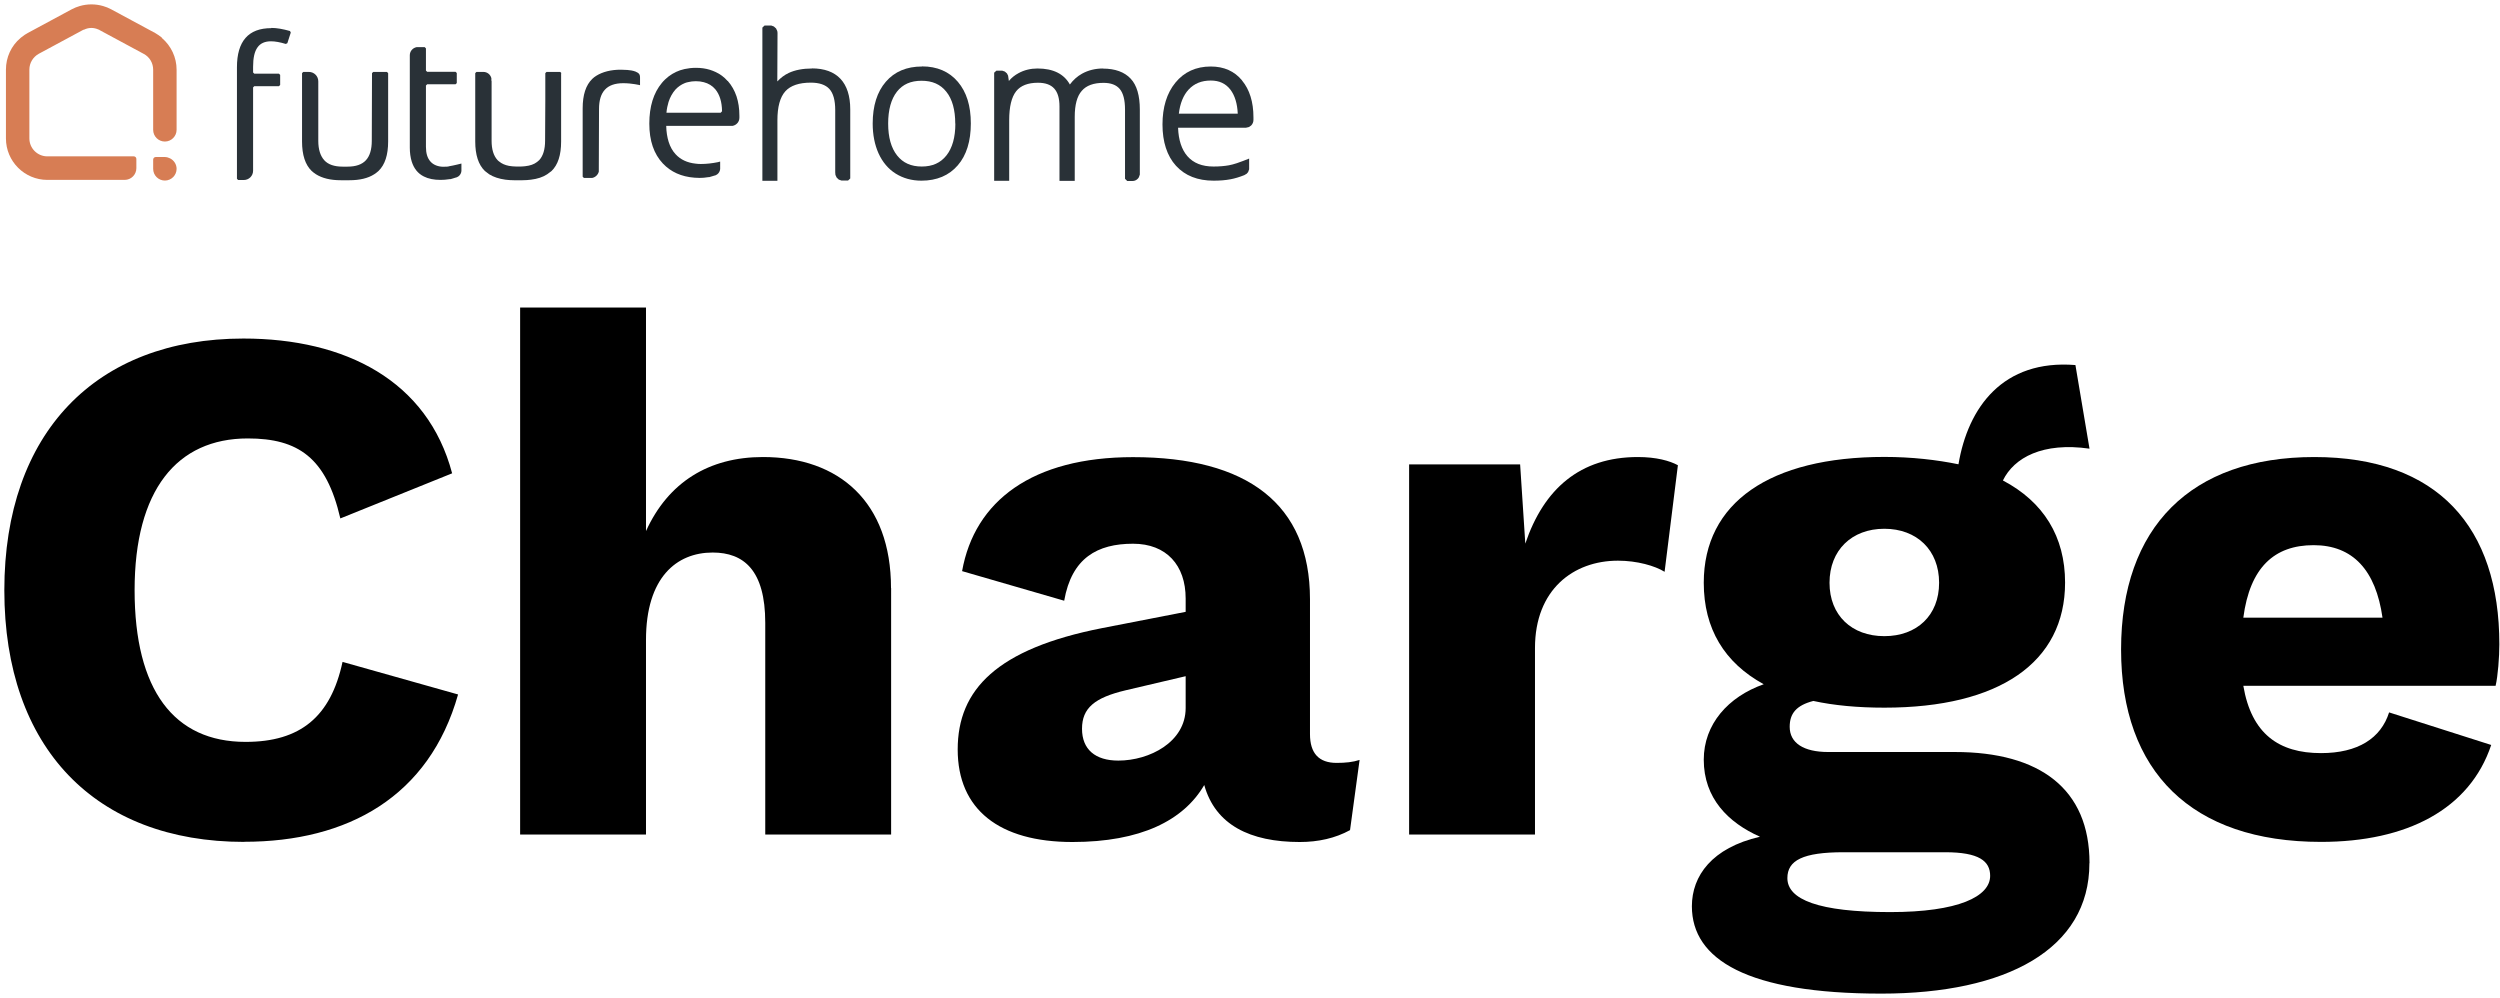<svg width="501" height="200" viewBox="0 0 501 200" fill="none" xmlns="http://www.w3.org/2000/svg">
<path d="M48.935 168.716C19.125 168.716 0.868 149.887 0.868 118.291C0.868 86.695 19.257 67.843 48.78 67.843C69.242 67.843 85.712 76.31 90.607 94.853L68.205 103.893C65.383 91.722 59.761 87.863 49.662 87.863C35.419 87.863 26.974 98.248 26.974 118.269C26.974 138.289 34.846 148.674 49.221 148.674C60.202 148.674 66.287 143.625 68.646 132.644L91.798 139.171C86.021 159.632 69.705 168.694 48.935 168.694V168.716Z" fill="black"/>
<path d="M178.581 117.849V167.238H153.357V124.816C153.357 114.277 149.058 110.727 142.818 110.727C135.542 110.727 129.457 115.776 129.457 128.234V167.238H104.233V61.624H129.457V106.428C133.91 96.638 142.068 91.589 152.894 91.589C168.174 91.589 178.559 100.629 178.559 117.849H178.581Z" fill="black"/>
<path d="M272.465 152.267L270.547 166.356C267.57 167.988 264.175 168.738 260.471 168.738C250.527 168.738 243.559 165.32 241.332 157.316C237.187 164.438 228.566 168.738 214.918 168.738C200.233 168.738 191.921 162.211 191.921 150.195C191.921 138.178 199.792 130.02 220.849 125.875L237.606 122.612V119.944C237.606 113.263 233.747 108.963 227.067 108.963C219.945 108.963 214.763 111.786 213.264 120.385L192.803 114.454C195.316 100.364 206.892 91.611 227.067 91.611C249.909 91.611 262.521 100.96 262.521 120.098V147.108C262.521 150.966 264.307 152.885 267.857 152.885C269.643 152.885 271.12 152.73 272.465 152.289V152.267ZM237.606 141.882V135.51L225.589 138.332C219.35 139.81 216.836 141.904 216.836 146.05C216.836 150.195 219.504 152.422 224.112 152.422C230.352 152.422 237.606 148.717 237.606 141.882Z" fill="black"/>
<path d="M336.252 93.221L333.584 114.587C331.666 113.396 328.094 112.36 324.236 112.36C315.328 112.36 307.611 118.136 307.611 129.866V167.239H282.387V93.067H304.634L305.671 108.942C309.375 97.962 316.651 91.59 328.227 91.59C331.931 91.59 334.599 92.339 336.23 93.221H336.252Z" fill="black"/>
<path d="M418.715 173.015C418.715 190.213 402.09 199.121 377.021 199.121C350.165 199.121 339.053 192.286 339.053 181.614C339.053 175.529 343.065 169.906 352.701 167.68C346.329 164.857 341.434 159.962 341.434 152.245C341.434 145.124 346.329 139.634 353.45 137.12C345.579 132.82 341.434 125.985 341.434 116.791C341.434 100.762 354.641 91.567 377.638 91.567C383.128 91.567 388.177 92.162 392.477 93.044C394.395 81.623 401.384 71.988 415.915 73.156L418.737 89.913C409.388 88.569 403.611 91.7 401.384 96.286C409.542 100.585 413.842 107.553 413.842 116.747C413.842 132.776 400.635 141.816 377.638 141.816C372.302 141.816 367.54 141.375 363.394 140.471C359.977 141.353 358.654 142.985 358.654 145.653C358.654 148.916 361.476 150.702 366.371 150.702H391.749C408.815 150.702 418.737 158.11 418.737 172.949L418.715 173.015ZM398.827 175.529C398.827 172.552 396.6 170.788 389.787 170.788H369.458C361.3 170.788 358.191 172.42 358.191 175.97C358.191 180.269 364.431 182.783 378.806 182.783C392.455 182.783 398.827 179.674 398.827 175.507V175.529ZM366.636 116.791C366.636 123.317 371.089 127.485 377.616 127.485C384.142 127.485 388.596 123.34 388.596 116.791C388.596 110.243 384.142 105.965 377.616 105.965C371.089 105.965 366.636 110.265 366.636 116.791Z" fill="black"/>
<path d="M500.141 137.429H449.561C451.193 147.064 456.683 150.923 465.127 150.923C472.536 150.923 477.144 147.946 478.776 142.765L499.237 149.291C494.937 162.19 482.325 168.716 465.127 168.716C439.176 168.716 425.065 154.627 425.065 130.153C425.065 105.679 439 91.59 463.782 91.59C488.565 91.59 500.869 105.679 500.869 129.117C500.869 131.63 500.582 135.489 500.119 137.429H500.141ZM449.561 123.781H477.453C476.108 114.278 471.522 109.251 463.65 109.251C455.779 109.251 450.884 113.705 449.561 123.781Z" fill="black"/>
<path d="M184.765 13.327C181.708 13.327 179.272 14.345 177.522 16.383C175.773 18.399 174.887 21.212 174.887 24.756C174.887 26.993 175.285 29.008 176.06 30.736C176.858 32.486 178.01 33.859 179.494 34.789C180.978 35.719 182.705 36.207 184.654 36.207C187.733 36.207 190.192 35.166 191.941 33.128C193.691 31.112 194.555 28.277 194.555 24.733C194.555 21.19 193.691 18.443 191.964 16.405C190.214 14.345 187.799 13.304 184.765 13.304V13.327ZM191.454 24.756C191.454 27.502 190.856 29.651 189.66 31.157C188.486 32.641 186.869 33.372 184.721 33.372C182.572 33.372 180.955 32.641 179.781 31.157C178.585 29.651 177.987 27.502 177.987 24.756C177.987 22.009 178.585 19.838 179.759 18.354C180.911 16.893 182.528 16.184 184.677 16.184C186.825 16.184 188.464 16.893 189.638 18.377C190.834 19.861 191.432 22.009 191.432 24.778L191.454 24.756Z" fill="#293137"/>
<path d="M54.351 5.641C49.788 5.641 47.485 8.254 47.485 13.482V35.83L47.728 36.074H48.858C49.877 36.074 50.719 35.254 50.719 34.213V17.513L50.962 17.269H55.902L56.145 17.025V15.01L55.902 14.766H50.962L50.719 14.523V13.393C50.719 11.599 51.007 10.314 51.605 9.495C52.181 8.675 53.089 8.276 54.307 8.276C55.126 8.276 56.123 8.454 57.275 8.808L57.585 8.653L58.272 6.527L58.117 6.217C56.699 5.818 55.459 5.596 54.395 5.596L54.351 5.641Z" fill="#293137"/>
<path d="M74.793 14.413L74.55 14.657L74.505 28.234C74.505 29.962 74.107 31.269 73.331 32.11C72.534 32.974 71.316 33.395 69.61 33.395H68.68C66.997 33.395 65.756 32.974 64.981 32.11C64.206 31.247 63.785 29.962 63.785 28.234V16.296C63.785 15.255 62.943 14.413 61.902 14.413H60.773L60.529 14.657V28.345C60.529 31.047 61.172 33.018 62.456 34.259C62.722 34.502 63.01 34.724 63.32 34.923C64.56 35.699 66.199 36.119 68.281 36.119H70.031C72.091 36.119 73.752 35.721 74.993 34.923C75.303 34.724 75.591 34.502 75.856 34.259C77.141 33.018 77.783 31.069 77.783 28.345V14.657L77.54 14.413H74.815H74.793Z" fill="#293137"/>
<path d="M112.514 14.657L112.27 14.413H109.524L109.28 14.657V15.742V20.105L109.236 28.212C109.236 29.94 108.837 31.247 108.062 32.088C107.929 32.221 107.774 32.354 107.619 32.465C107.021 32.93 106.246 33.196 105.271 33.306C104.983 33.328 104.673 33.373 104.363 33.373H103.433C102.901 33.373 102.436 33.306 101.993 33.24C101.196 33.085 100.553 32.797 100.044 32.376C99.933 32.288 99.8 32.199 99.712 32.088C98.914 31.224 98.516 29.94 98.516 28.212V27.924V16.274C98.516 16.207 98.494 16.163 98.472 16.119V15.742V15.676C98.294 14.945 97.652 14.413 96.877 14.413H95.481L95.238 14.657V28.345C95.238 31.047 95.88 33.018 97.165 34.259C97.32 34.392 97.475 34.502 97.652 34.635C97.785 34.724 97.896 34.835 98.028 34.923C98.914 35.477 100 35.831 101.284 36.008C101.816 36.075 102.37 36.119 102.968 36.119H104.718C105.316 36.119 105.869 36.075 106.401 36.008C107.686 35.853 108.793 35.499 109.657 34.923C109.79 34.835 109.9 34.746 110.011 34.657C110.188 34.525 110.366 34.414 110.521 34.281C111.805 33.041 112.448 31.091 112.448 28.367V14.679L112.514 14.657Z" fill="#293137"/>
<path d="M89.922 33.35L89.59 33.395C89.324 33.417 89.058 33.417 88.77 33.417C87.773 33.395 86.843 33.04 86.267 32.376C85.647 31.689 85.359 30.714 85.359 29.43V17.137L85.603 16.893H91.295L91.539 16.65V14.634L91.295 14.39H85.603L85.359 14.147V9.695L85.115 9.451H83.476C82.701 9.606 82.125 10.271 82.125 11.068V29.563C82.125 30.626 82.258 31.556 82.502 32.353C82.945 33.771 83.742 34.768 84.938 35.366C85.846 35.831 86.954 36.052 88.305 36.052C88.837 36.052 89.457 36.008 90.143 35.897H90.298C90.653 35.809 91.096 35.676 91.472 35.543H91.516L91.871 35.344C92.203 35.1 92.425 34.723 92.469 34.28V32.774C92.469 32.774 90.918 33.173 89.944 33.328L89.922 33.35Z" fill="#293137"/>
<path d="M145.805 16.229C145.118 15.432 144.298 14.834 143.368 14.413C143.014 14.258 142.659 14.103 142.283 13.992C141.419 13.726 140.489 13.593 139.47 13.593C138.65 13.593 137.897 13.682 137.189 13.837C135.97 14.103 134.907 14.612 133.955 15.343C133.49 15.72 133.047 16.118 132.648 16.606C130.965 18.621 130.123 21.346 130.123 24.779C130.123 28.212 131.031 30.848 132.847 32.775C134.442 34.458 136.546 35.41 139.182 35.61C139.514 35.632 139.869 35.654 140.223 35.654C140.755 35.654 141.33 35.61 141.973 35.499H142.128C142.482 35.388 142.925 35.277 143.324 35.144H143.368L143.723 34.945C144.055 34.702 144.276 34.325 144.321 33.882V32.376C144.321 32.376 144.121 32.42 143.811 32.509C142.704 32.73 141.574 32.863 140.445 32.863C140.09 32.863 139.758 32.841 139.426 32.797C137.742 32.619 136.391 31.999 135.395 30.914C134.774 30.25 134.309 29.408 133.999 28.433C133.711 27.503 133.534 26.44 133.512 25.222H146.823C147.599 25.067 148.175 24.402 148.175 23.605V23.184C148.175 21.744 147.975 20.459 147.599 19.308C147.2 18.134 146.624 17.115 145.849 16.229H145.805ZM144.431 22.586H133.556C133.623 21.811 133.778 21.08 133.977 20.437C134.287 19.463 134.752 18.643 135.35 17.957C135.882 17.381 136.502 16.96 137.189 16.672C137.388 16.583 137.609 16.517 137.831 16.473C138.34 16.34 138.872 16.273 139.448 16.273C140.024 16.273 140.555 16.34 141.043 16.473C141.973 16.716 142.748 17.181 143.346 17.89C144.21 18.931 144.675 20.393 144.697 22.298L144.454 22.564L144.431 22.586Z" fill="#293137"/>
<path d="M127.221 14.302C127.044 14.235 126.468 13.992 124.497 13.97C122.437 13.947 120.731 14.412 119.491 15.188C119.203 15.365 118.915 15.586 118.693 15.808C117.409 17.048 116.767 18.997 116.767 21.722V35.41L117.01 35.654H118.693C119.336 35.521 119.845 35.011 120 34.391V34.325L120.045 21.832C120.045 20.105 120.443 18.798 121.241 17.956C122.016 17.115 123.234 16.672 124.895 16.672C126.667 16.672 128.262 17.07 128.262 17.07V15.564C128.262 14.855 128.04 14.634 127.265 14.302H127.221Z" fill="#293137"/>
<path d="M162.726 13.726C160.888 13.726 159.293 14.036 158.031 14.634C157.189 15.033 156.436 15.608 155.772 16.317L155.816 6.594L155.772 6.239L155.528 5.708L155.085 5.309L154.553 5.11H153.224L152.781 5.53V36.229H155.794V24.091C155.794 21.411 156.325 19.462 157.388 18.288C158.429 17.137 160.157 16.561 162.483 16.561C164.188 16.561 165.429 16.982 166.204 17.823C166.979 18.665 167.378 20.082 167.378 22.054V34.524L167.422 35.055L167.666 35.587L168.086 35.986L168.64 36.185H169.947L170.39 35.764V21.921C170.39 16.539 167.732 13.704 162.682 13.704L162.726 13.726Z" fill="#293137"/>
<path d="M221.047 13.725C219.496 13.725 218.079 14.079 216.838 14.766C215.886 15.297 215.066 16.028 214.402 16.936C213.228 14.81 211.057 13.725 207.912 13.725C206.539 13.725 205.254 14.035 204.125 14.655C203.372 15.054 202.707 15.585 202.176 16.227L202.021 15.164L201.799 14.721L201.378 14.345L200.869 14.168H199.673L199.23 14.566V36.228H202.242V24.09C202.242 21.41 202.707 19.461 203.637 18.287C204.523 17.158 206.007 16.582 208.001 16.582C210.947 16.582 212.32 18.088 212.32 21.344V36.25H215.377V23.404C215.377 21.012 215.842 19.262 216.794 18.199C217.702 17.136 219.164 16.604 221.135 16.604C222.619 16.604 223.683 17.003 224.391 17.822C225.1 18.664 225.454 20.037 225.454 21.942V35.83L225.897 36.273H226.961C227.359 36.273 227.736 36.117 228.046 35.785L228.223 35.542L228.422 34.988V21.964C228.422 19.173 227.824 17.069 226.584 15.762C225.344 14.433 223.461 13.747 221.025 13.747L221.047 13.725Z" fill="#293137"/>
<path d="M248.91 16.118C247.382 14.257 245.277 13.327 242.642 13.327C239.696 13.327 237.304 14.412 235.554 16.561C233.826 18.665 232.962 21.5 232.962 24.955C232.962 28.41 233.87 31.246 235.665 33.217C237.481 35.21 240.006 36.207 243.217 36.207C244.458 36.207 245.61 36.118 246.628 35.919C247.448 35.764 248.356 35.498 249.353 35.1L249.84 34.812L250.128 34.479L250.327 33.926V31.777L249.087 32.264C248.644 32.442 248.223 32.575 247.847 32.708C247.249 32.907 246.717 33.04 246.252 33.128C245.388 33.283 244.347 33.372 243.195 33.372C240.892 33.372 239.164 32.685 237.946 31.29C236.816 29.983 236.174 28.078 236.085 25.598H249.685L250.261 25.465L250.726 25.155C251.014 24.867 251.191 24.468 251.191 24.047V23.515C251.191 20.437 250.416 17.956 248.91 16.14V16.118ZM248.046 22.785H236.24C236.484 20.703 237.149 19.086 238.19 17.956C239.319 16.738 240.781 16.14 242.642 16.14C244.347 16.14 245.632 16.738 246.584 17.978C247.47 19.152 247.957 20.769 248.046 22.785Z" fill="#293137"/>
<path d="M31.205 31.468H33.065C33.412 31.468 33.8 31.591 34.105 31.748C34.864 32.139 35.391 32.933 35.391 33.838C35.391 35.122 34.328 36.185 33.043 36.185C31.759 36.185 30.695 35.144 30.695 33.838V31.977C30.695 31.689 30.939 31.468 31.205 31.468Z" fill="#D77D54"/>
<path d="M32.466 7.59L32.377 7.502L32.333 7.457C31.934 7.147 31.513 6.859 31.093 6.616L22.255 1.853C21.768 1.588 21.214 1.366 20.66 1.211C19.132 0.768 17.515 0.768 15.987 1.211C15.433 1.366 14.902 1.588 14.392 1.853L5.555 6.616C5.134 6.837 4.713 7.125 4.314 7.457L4.248 7.502L4.137 7.59C2.254 9.163 1.191 11.488 1.191 13.947V27.746C1.191 32.331 4.912 36.052 9.497 36.052H24.979C26.286 36.052 27.327 34.989 27.327 33.704V31.843C27.327 31.578 27.106 31.334 26.818 31.334H9.475C7.504 31.334 5.887 29.717 5.887 27.746V13.947C5.887 12.618 6.618 11.422 7.769 10.78L16.607 6.018L16.762 5.951H16.829C17.781 5.486 18.8 5.486 19.752 5.929H19.819L19.974 6.04L28.811 10.802C29.985 11.422 30.694 12.64 30.694 13.969V24.158V26.018C30.694 27.325 31.757 28.366 33.042 28.366C34.326 28.366 35.389 27.303 35.389 26.018V13.969C35.389 11.511 34.304 9.207 32.444 7.612" fill="#D77D54"/>
</svg>
